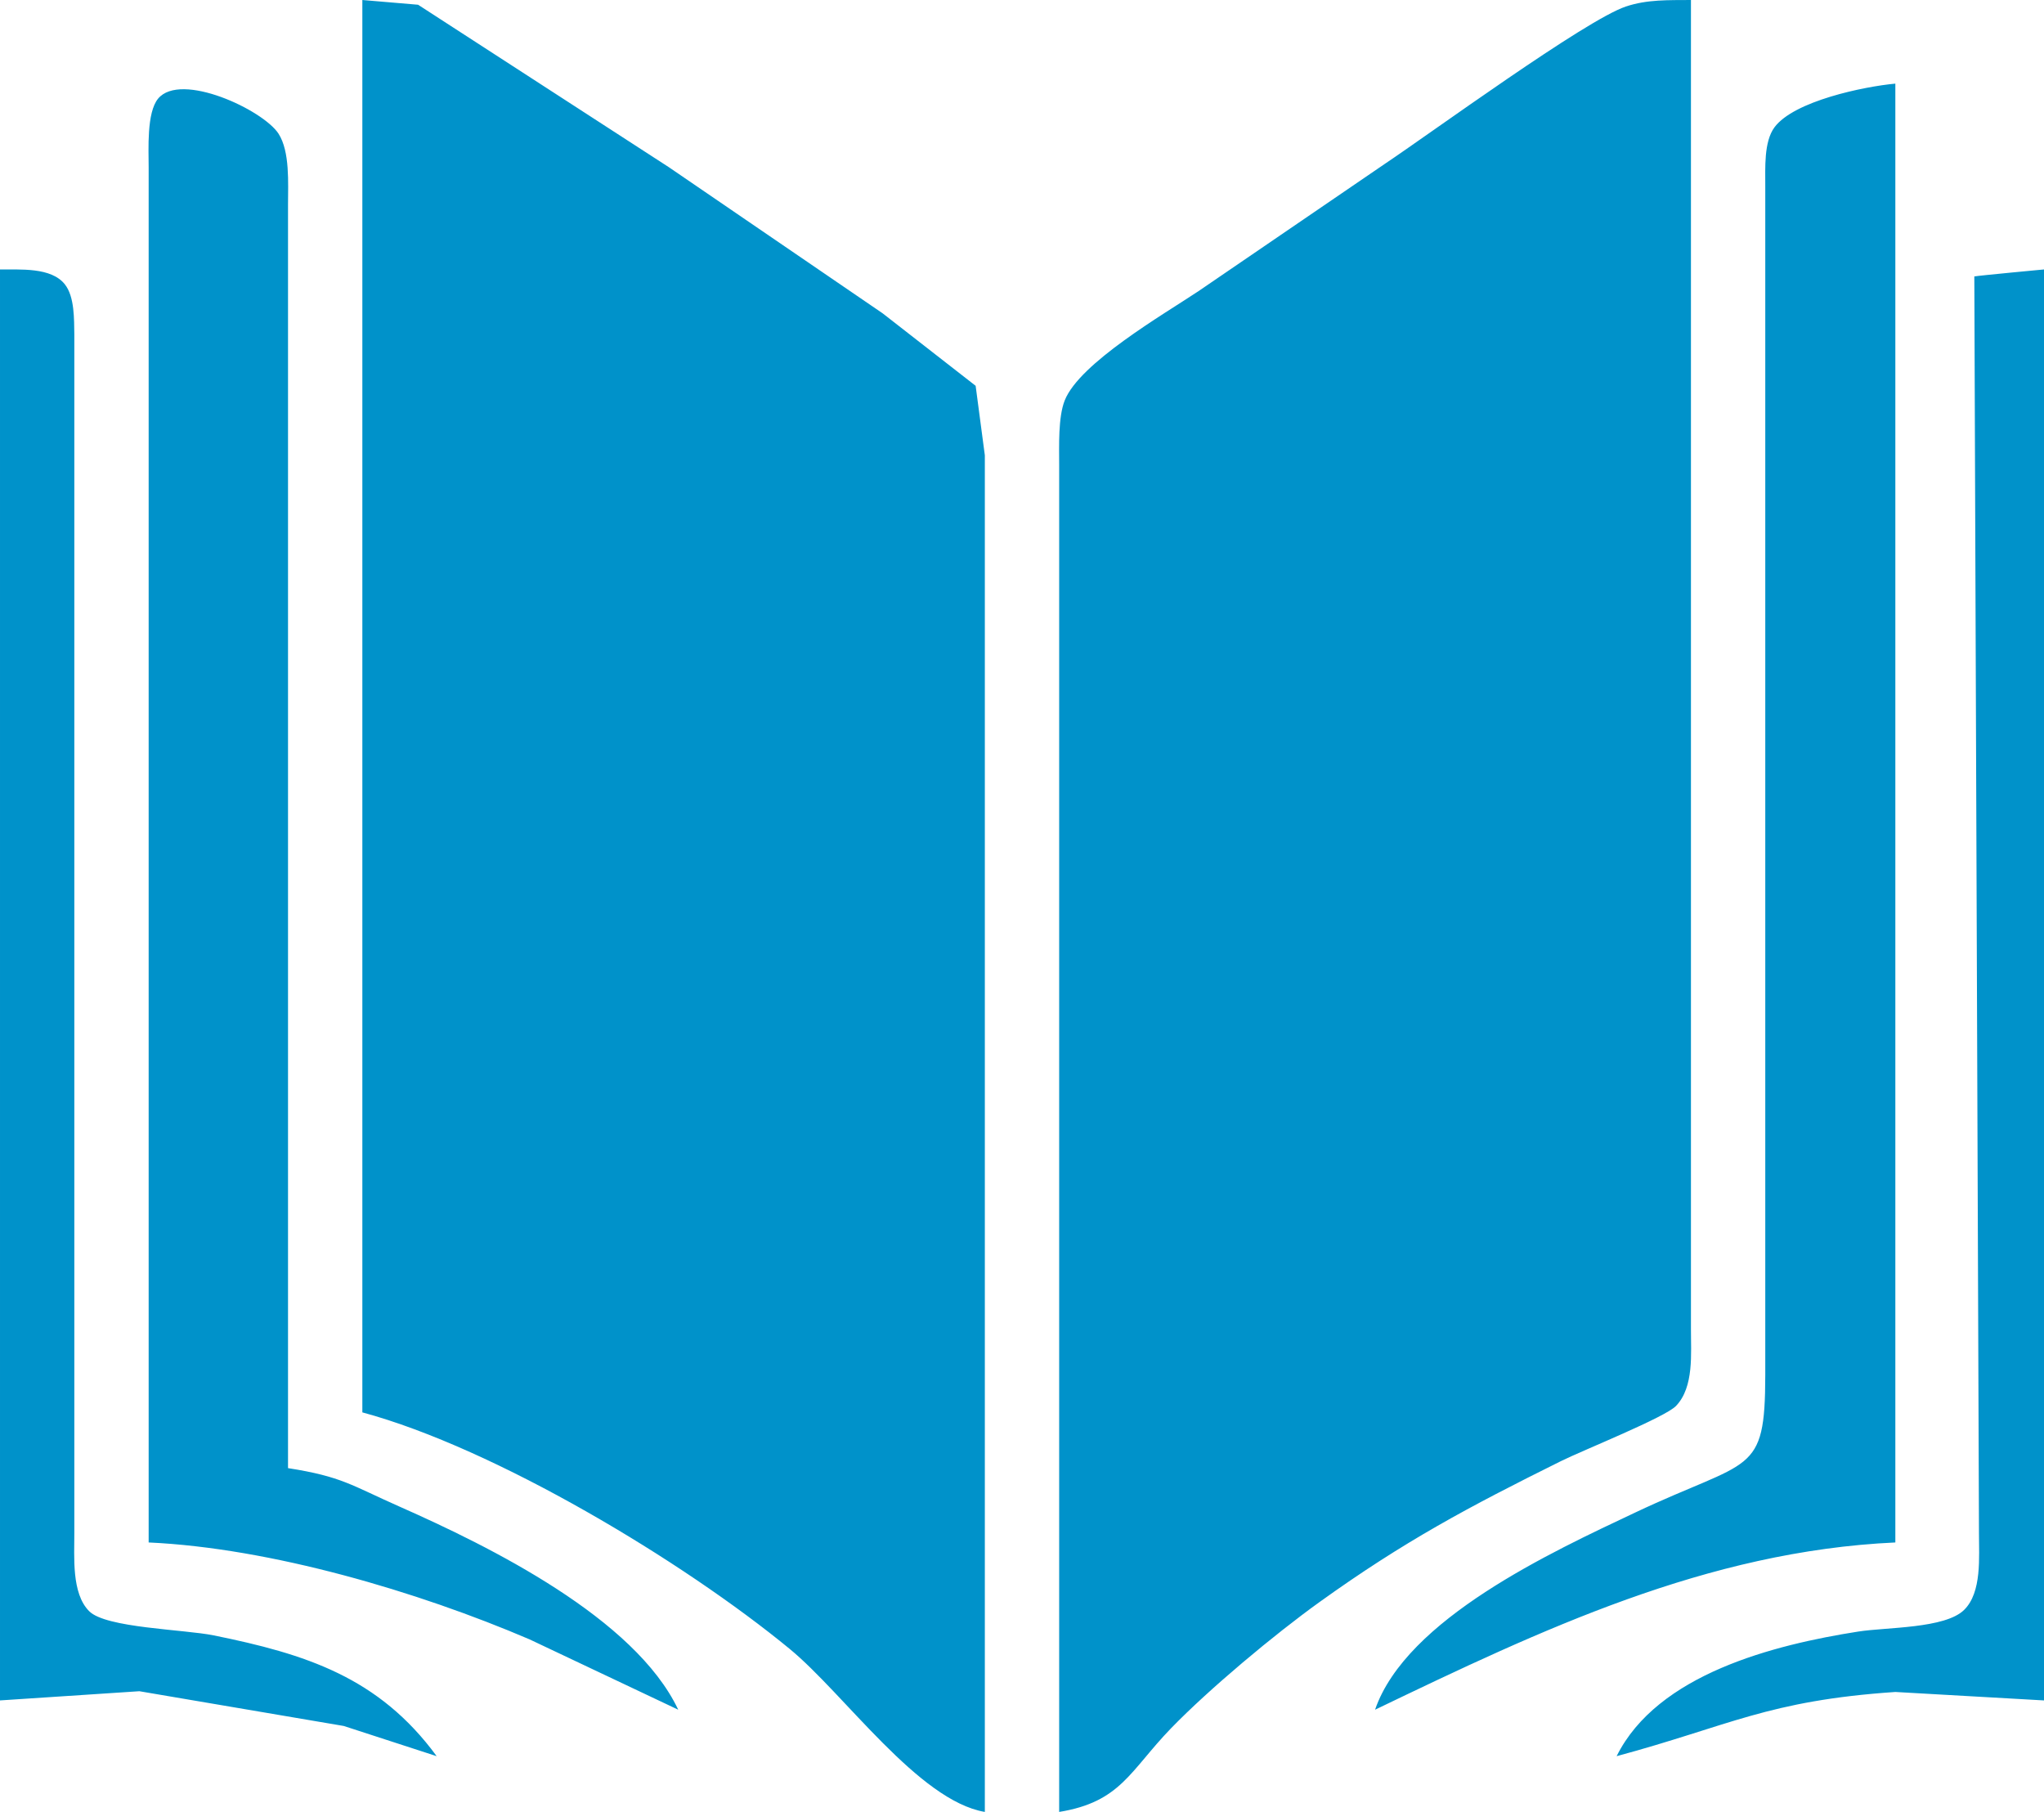 <?xml version="1.0" standalone="no"?>
<svg  viewBox="0 0 220 195" version="1.1"
     xmlns="http://www.w3.org/2000/svg"
     >
  <g>
    <path 
    fill="#0092CA"
    d="m39,0c0,0 6,0.51 6,0.51c0,0 27,17.49 27,17.49c0,0 23,15.72 23,15.72c0,0 10.01,7.8 10.01,7.8c0,0 0.99,7.48 0.99,7.48c0,0 0,146 0,146c-7.13,-1.21 -15.11,-12.69 -21,-17.54c-11.44,-9.41 -31.68,-21.59 -46,-25.46c0,0 0,-152 0,-152zm75,195c0,0 0,-145 0,-145c0,-1.98 -0.12,-5.11 0.6,-6.91c1.6,-4.03 10.62,-9.24 14.4,-11.76c0,0 20,-13.66 20,-13.66c5.03,-3.36 21.67,-15.53 26,-16.97c2.29,-0.77 4.62,-0.68 7,-0.7c0,0 0,143 0,143c-0.01,2.65 0.35,6.25 -1.6,8.3c-1.16,1.23 -10,4.76 -12.4,5.95c-9.95,4.94 -16.87,8.62 -26,15.18c-4.83,3.47 -11.85,9.33 -15.96,13.57c-4.43,4.58 -5.4,7.92 -12.04,9zm-98,-29c0,0 0,-148 0,-148c0,-1.93 -0.23,-5.88 1.02,-7.39c2.44,-2.93 11.3,1.21 12.96,3.78c1.24,1.93 1.02,5.35 1.02,7.61c0,0 0,136 0,136c5.81,0.91 6.82,1.85 12,4.14c9.75,4.31 25.34,12.01 30,21.86c0,0 -16,-7.57 -16,-7.57c-12.05,-5.16 -27.89,-9.83 -41,-10.43zm132,18c3.36,-9.76 19.02,-16.98 28,-21.22c12.45,-5.88 13.98,-3.89 14,-14.78c0,0 0,-105 0,-105c0,0 0,-23 0,-23c0.01,-1.89 -0.17,-4.73 0.99,-6.3c2.1,-2.83 9.63,-4.39 13.01,-4.7c0,0 0,157 0,157c-20.27,0.93 -38.11,9.4 -56,18zm-148,-155c2.14,0.03 5.5,-0.27 6.98,1.6c1.06,1.34 0.99,3.78 1.02,5.4c0,0 0,25 0,25c0,0 0,104 0,104c0.01,2.54 -0.32,6.48 1.6,8.4c1.8,1.81 10.19,1.95 13.4,2.6c9.91,2.01 17.77,4.5 24,13c0,0 -10,-3.25 -10,-3.25c0,0 -22,-3.74 -22,-3.74c0,0 -15,0.99 -15,0.99c0,0 0,-154 0,-154zm212.5,0.75c0.43,-0.09 7.57,-0.76 7.5,-0.75c0,0 0,154 0,154c0,0 -16,-0.91 -16,-0.91c-13.74,0.93 -17.86,3.64 -30,6.91c4.4,-8.84 16.95,-11.99 26,-13.41c3.06,-0.48 9.34,-0.31 11.4,-2.33c1.94,-1.9 1.59,-5.73 1.6,-8.26c0,0 -0.5,-135.25 -0.5,-135.25z"></path>
  </g>
</svg>
